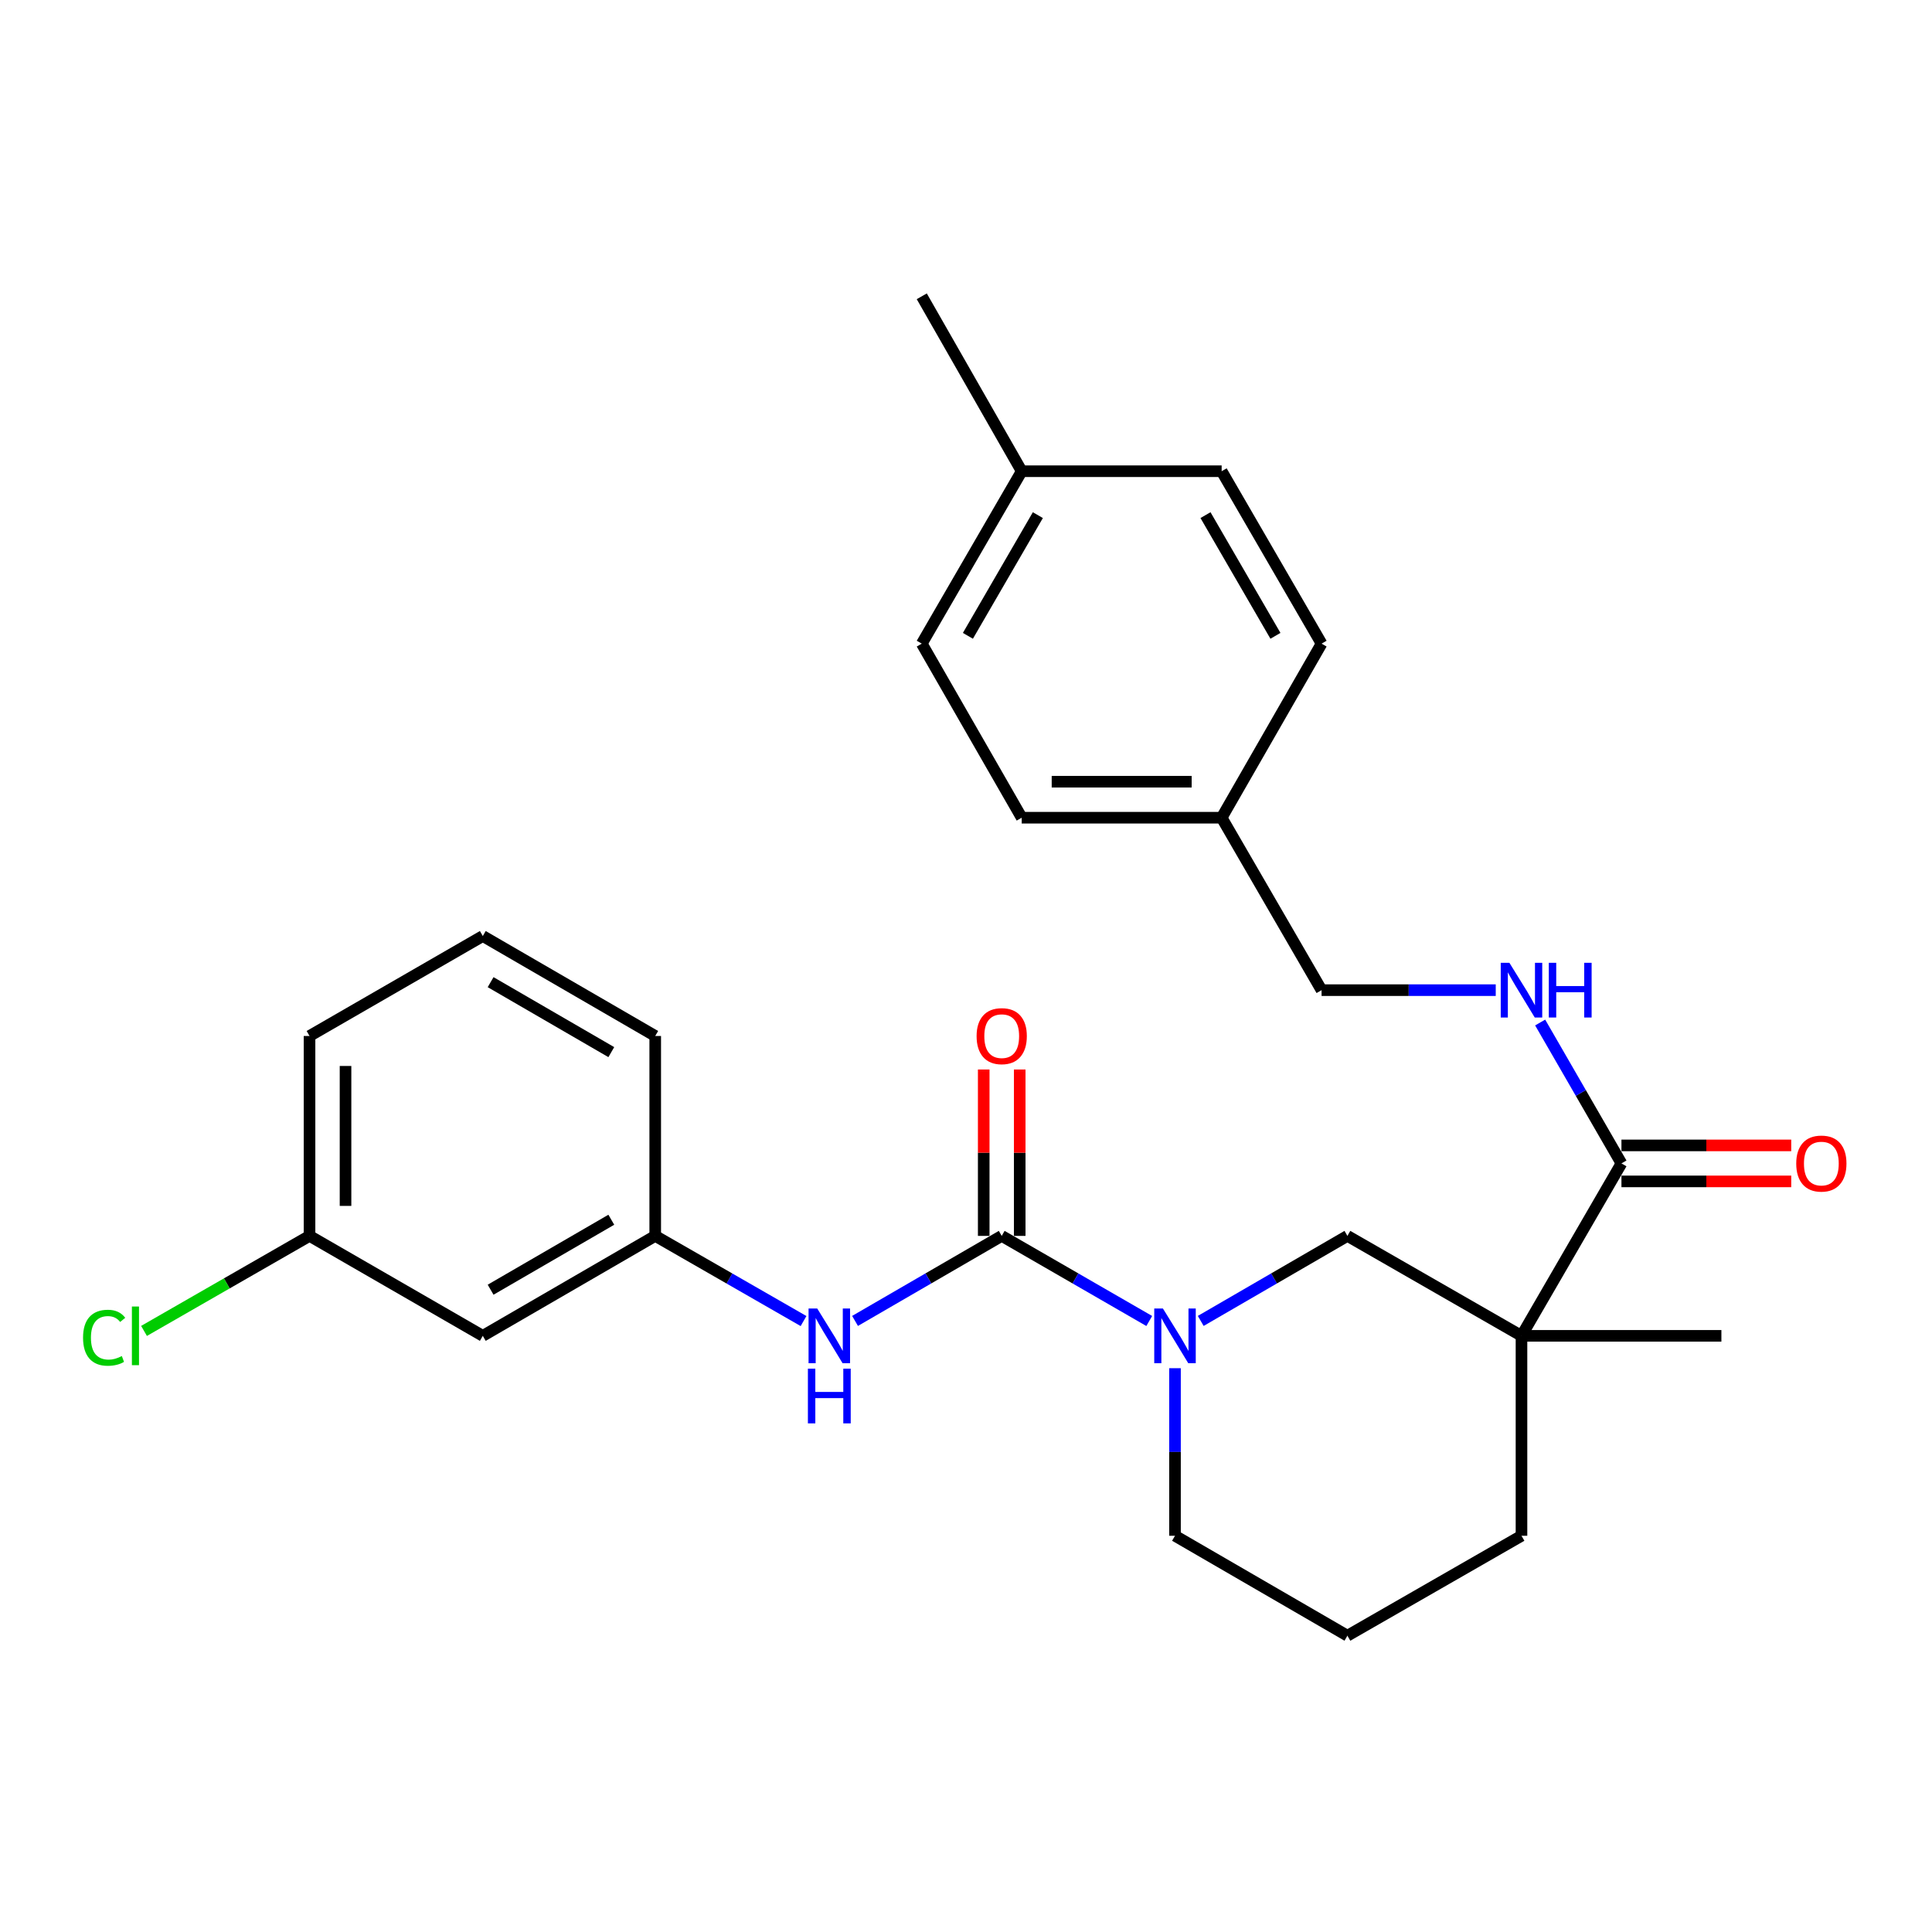 <?xml version='1.0' encoding='iso-8859-1'?>
<svg version='1.1' baseProfile='full'
              xmlns='http://www.w3.org/2000/svg'
                      xmlns:rdkit='http://www.rdkit.org/xml'
                      xmlns:xlink='http://www.w3.org/1999/xlink'
                  xml:space='preserve'
width='1000px' height='1000px' viewBox='0 0 1000 1000'>
<!-- END OF HEADER -->
<rect style='opacity:1.0;fill:#FFFFFF;stroke:none' width='1000' height='1000' x='0' y='0'> </rect>
<path class='bond-1' d='M 518.486,639.693 L 556.668,661.718' style='fill:none;fill-rule:evenodd;stroke:#000000;stroke-width:6px;stroke-linecap:butt;stroke-linejoin:miter;stroke-opacity:1' />
<path class='bond-1' d='M 556.668,661.718 L 594.849,683.743' style='fill:none;fill-rule:evenodd;stroke:#0000FF;stroke-width:6px;stroke-linecap:butt;stroke-linejoin:miter;stroke-opacity:1' />
<path class='bond-4' d='M 518.486,639.693 L 480.527,661.701' style='fill:none;fill-rule:evenodd;stroke:#000000;stroke-width:6px;stroke-linecap:butt;stroke-linejoin:miter;stroke-opacity:1' />
<path class='bond-4' d='M 480.527,661.701 L 442.568,683.71' style='fill:none;fill-rule:evenodd;stroke:#0000FF;stroke-width:6px;stroke-linecap:butt;stroke-linejoin:miter;stroke-opacity:1' />
<path class='bond-6' d='M 527.801,639.693 L 527.801,596.632' style='fill:none;fill-rule:evenodd;stroke:#000000;stroke-width:6px;stroke-linecap:butt;stroke-linejoin:miter;stroke-opacity:1' />
<path class='bond-6' d='M 527.801,596.632 L 527.801,553.571' style='fill:none;fill-rule:evenodd;stroke:#FF0000;stroke-width:6px;stroke-linecap:butt;stroke-linejoin:miter;stroke-opacity:1' />
<path class='bond-6' d='M 509.171,639.693 L 509.171,596.632' style='fill:none;fill-rule:evenodd;stroke:#000000;stroke-width:6px;stroke-linecap:butt;stroke-linejoin:miter;stroke-opacity:1' />
<path class='bond-6' d='M 509.171,596.632 L 509.171,553.571' style='fill:none;fill-rule:evenodd;stroke:#FF0000;stroke-width:6px;stroke-linecap:butt;stroke-linejoin:miter;stroke-opacity:1' />
<path class='bond-0' d='M 787.521,691.432 L 697.415,639.693' style='fill:none;fill-rule:evenodd;stroke:#000000;stroke-width:6px;stroke-linecap:butt;stroke-linejoin:miter;stroke-opacity:1' />
<path class='bond-2' d='M 787.521,691.432 L 839.26,602.174' style='fill:none;fill-rule:evenodd;stroke:#000000;stroke-width:6px;stroke-linecap:butt;stroke-linejoin:miter;stroke-opacity:1' />
<path class='bond-15' d='M 787.521,691.432 L 890.989,691.432' style='fill:none;fill-rule:evenodd;stroke:#000000;stroke-width:6px;stroke-linecap:butt;stroke-linejoin:miter;stroke-opacity:1' />
<path class='bond-27' d='M 787.521,691.432 L 787.521,794.91' style='fill:none;fill-rule:evenodd;stroke:#000000;stroke-width:6px;stroke-linecap:butt;stroke-linejoin:miter;stroke-opacity:1' />
<path class='bond-3' d='M 621.497,683.71 L 659.456,661.701' style='fill:none;fill-rule:evenodd;stroke:#0000FF;stroke-width:6px;stroke-linecap:butt;stroke-linejoin:miter;stroke-opacity:1' />
<path class='bond-3' d='M 659.456,661.701 L 697.415,639.693' style='fill:none;fill-rule:evenodd;stroke:#000000;stroke-width:6px;stroke-linecap:butt;stroke-linejoin:miter;stroke-opacity:1' />
<path class='bond-14' d='M 608.178,708.179 L 608.178,751.544' style='fill:none;fill-rule:evenodd;stroke:#0000FF;stroke-width:6px;stroke-linecap:butt;stroke-linejoin:miter;stroke-opacity:1' />
<path class='bond-14' d='M 608.178,751.544 L 608.178,794.91' style='fill:none;fill-rule:evenodd;stroke:#000000;stroke-width:6px;stroke-linecap:butt;stroke-linejoin:miter;stroke-opacity:1' />
<path class='bond-5' d='M 839.26,602.174 L 818.222,565.713' style='fill:none;fill-rule:evenodd;stroke:#000000;stroke-width:6px;stroke-linecap:butt;stroke-linejoin:miter;stroke-opacity:1' />
<path class='bond-5' d='M 818.222,565.713 L 797.184,529.251' style='fill:none;fill-rule:evenodd;stroke:#0000FF;stroke-width:6px;stroke-linecap:butt;stroke-linejoin:miter;stroke-opacity:1' />
<path class='bond-8' d='M 839.26,611.489 L 883.201,611.489' style='fill:none;fill-rule:evenodd;stroke:#000000;stroke-width:6px;stroke-linecap:butt;stroke-linejoin:miter;stroke-opacity:1' />
<path class='bond-8' d='M 883.201,611.489 L 927.141,611.489' style='fill:none;fill-rule:evenodd;stroke:#FF0000;stroke-width:6px;stroke-linecap:butt;stroke-linejoin:miter;stroke-opacity:1' />
<path class='bond-8' d='M 839.26,592.859 L 883.201,592.859' style='fill:none;fill-rule:evenodd;stroke:#000000;stroke-width:6px;stroke-linecap:butt;stroke-linejoin:miter;stroke-opacity:1' />
<path class='bond-8' d='M 883.201,592.859 L 927.141,592.859' style='fill:none;fill-rule:evenodd;stroke:#FF0000;stroke-width:6px;stroke-linecap:butt;stroke-linejoin:miter;stroke-opacity:1' />
<path class='bond-7' d='M 415.911,683.773 L 377.527,661.733' style='fill:none;fill-rule:evenodd;stroke:#0000FF;stroke-width:6px;stroke-linecap:butt;stroke-linejoin:miter;stroke-opacity:1' />
<path class='bond-7' d='M 377.527,661.733 L 339.143,639.693' style='fill:none;fill-rule:evenodd;stroke:#000000;stroke-width:6px;stroke-linecap:butt;stroke-linejoin:miter;stroke-opacity:1' />
<path class='bond-10' d='M 774.194,512.503 L 729.118,512.503' style='fill:none;fill-rule:evenodd;stroke:#0000FF;stroke-width:6px;stroke-linecap:butt;stroke-linejoin:miter;stroke-opacity:1' />
<path class='bond-10' d='M 729.118,512.503 L 684.043,512.503' style='fill:none;fill-rule:evenodd;stroke:#000000;stroke-width:6px;stroke-linecap:butt;stroke-linejoin:miter;stroke-opacity:1' />
<path class='bond-9' d='M 339.143,639.693 L 249.896,691.432' style='fill:none;fill-rule:evenodd;stroke:#000000;stroke-width:6px;stroke-linecap:butt;stroke-linejoin:miter;stroke-opacity:1' />
<path class='bond-9' d='M 316.412,631.336 L 253.939,667.554' style='fill:none;fill-rule:evenodd;stroke:#000000;stroke-width:6px;stroke-linecap:butt;stroke-linejoin:miter;stroke-opacity:1' />
<path class='bond-24' d='M 339.143,639.693 L 339.143,536.225' style='fill:none;fill-rule:evenodd;stroke:#000000;stroke-width:6px;stroke-linecap:butt;stroke-linejoin:miter;stroke-opacity:1' />
<path class='bond-11' d='M 249.896,691.432 L 160.214,639.693' style='fill:none;fill-rule:evenodd;stroke:#000000;stroke-width:6px;stroke-linecap:butt;stroke-linejoin:miter;stroke-opacity:1' />
<path class='bond-13' d='M 684.043,512.503 L 632.324,423.245' style='fill:none;fill-rule:evenodd;stroke:#000000;stroke-width:6px;stroke-linecap:butt;stroke-linejoin:miter;stroke-opacity:1' />
<path class='bond-16' d='M 160.214,639.693 L 117.379,664.288' style='fill:none;fill-rule:evenodd;stroke:#000000;stroke-width:6px;stroke-linecap:butt;stroke-linejoin:miter;stroke-opacity:1' />
<path class='bond-16' d='M 117.379,664.288 L 74.545,688.884' style='fill:none;fill-rule:evenodd;stroke:#00CC00;stroke-width:6px;stroke-linecap:butt;stroke-linejoin:miter;stroke-opacity:1' />
<path class='bond-28' d='M 160.214,639.693 L 160.214,536.225' style='fill:none;fill-rule:evenodd;stroke:#000000;stroke-width:6px;stroke-linecap:butt;stroke-linejoin:miter;stroke-opacity:1' />
<path class='bond-28' d='M 178.844,624.172 L 178.844,551.745' style='fill:none;fill-rule:evenodd;stroke:#000000;stroke-width:6px;stroke-linecap:butt;stroke-linejoin:miter;stroke-opacity:1' />
<path class='bond-12' d='M 787.521,794.91 L 697.415,846.639' style='fill:none;fill-rule:evenodd;stroke:#000000;stroke-width:6px;stroke-linecap:butt;stroke-linejoin:miter;stroke-opacity:1' />
<path class='bond-18' d='M 632.324,423.245 L 684.043,333.149' style='fill:none;fill-rule:evenodd;stroke:#000000;stroke-width:6px;stroke-linecap:butt;stroke-linejoin:miter;stroke-opacity:1' />
<path class='bond-19' d='M 632.324,423.245 L 528.836,423.245' style='fill:none;fill-rule:evenodd;stroke:#000000;stroke-width:6px;stroke-linecap:butt;stroke-linejoin:miter;stroke-opacity:1' />
<path class='bond-19' d='M 616.801,404.615 L 544.359,404.615' style='fill:none;fill-rule:evenodd;stroke:#000000;stroke-width:6px;stroke-linecap:butt;stroke-linejoin:miter;stroke-opacity:1' />
<path class='bond-22' d='M 608.178,794.91 L 697.415,846.639' style='fill:none;fill-rule:evenodd;stroke:#000000;stroke-width:6px;stroke-linecap:butt;stroke-linejoin:miter;stroke-opacity:1' />
<path class='bond-17' d='M 528.836,243.902 L 477.107,333.149' style='fill:none;fill-rule:evenodd;stroke:#000000;stroke-width:6px;stroke-linecap:butt;stroke-linejoin:miter;stroke-opacity:1' />
<path class='bond-17' d='M 537.194,266.631 L 500.984,329.104' style='fill:none;fill-rule:evenodd;stroke:#000000;stroke-width:6px;stroke-linecap:butt;stroke-linejoin:miter;stroke-opacity:1' />
<path class='bond-26' d='M 528.836,243.902 L 477.107,153.361' style='fill:none;fill-rule:evenodd;stroke:#000000;stroke-width:6px;stroke-linecap:butt;stroke-linejoin:miter;stroke-opacity:1' />
<path class='bond-29' d='M 528.836,243.902 L 632.324,243.902' style='fill:none;fill-rule:evenodd;stroke:#000000;stroke-width:6px;stroke-linecap:butt;stroke-linejoin:miter;stroke-opacity:1' />
<path class='bond-21' d='M 684.043,333.149 L 632.324,243.902' style='fill:none;fill-rule:evenodd;stroke:#000000;stroke-width:6px;stroke-linecap:butt;stroke-linejoin:miter;stroke-opacity:1' />
<path class='bond-21' d='M 660.166,329.103 L 623.963,266.63' style='fill:none;fill-rule:evenodd;stroke:#000000;stroke-width:6px;stroke-linecap:butt;stroke-linejoin:miter;stroke-opacity:1' />
<path class='bond-20' d='M 528.836,423.245 L 477.107,333.149' style='fill:none;fill-rule:evenodd;stroke:#000000;stroke-width:6px;stroke-linecap:butt;stroke-linejoin:miter;stroke-opacity:1' />
<path class='bond-23' d='M 249.896,484.486 L 339.143,536.225' style='fill:none;fill-rule:evenodd;stroke:#000000;stroke-width:6px;stroke-linecap:butt;stroke-linejoin:miter;stroke-opacity:1' />
<path class='bond-23' d='M 253.939,508.364 L 316.412,544.581' style='fill:none;fill-rule:evenodd;stroke:#000000;stroke-width:6px;stroke-linecap:butt;stroke-linejoin:miter;stroke-opacity:1' />
<path class='bond-25' d='M 249.896,484.486 L 160.214,536.225' style='fill:none;fill-rule:evenodd;stroke:#000000;stroke-width:6px;stroke-linecap:butt;stroke-linejoin:miter;stroke-opacity:1' />
<path  class='atom-2' d='M 601.918 677.272
L 611.198 692.272
Q 612.118 693.752, 613.598 696.432
Q 615.078 699.112, 615.158 699.272
L 615.158 677.272
L 618.918 677.272
L 618.918 705.592
L 615.038 705.592
L 605.078 689.192
Q 603.918 687.272, 602.678 685.072
Q 601.478 682.872, 601.118 682.192
L 601.118 705.592
L 597.438 705.592
L 597.438 677.272
L 601.918 677.272
' fill='#0000FF'/>
<path  class='atom-5' d='M 422.989 677.272
L 432.269 692.272
Q 433.189 693.752, 434.669 696.432
Q 436.149 699.112, 436.229 699.272
L 436.229 677.272
L 439.989 677.272
L 439.989 705.592
L 436.109 705.592
L 426.149 689.192
Q 424.989 687.272, 423.749 685.072
Q 422.549 682.872, 422.189 682.192
L 422.189 705.592
L 418.509 705.592
L 418.509 677.272
L 422.989 677.272
' fill='#0000FF'/>
<path  class='atom-5' d='M 418.169 708.424
L 422.009 708.424
L 422.009 720.464
L 436.489 720.464
L 436.489 708.424
L 440.329 708.424
L 440.329 736.744
L 436.489 736.744
L 436.489 723.664
L 422.009 723.664
L 422.009 736.744
L 418.169 736.744
L 418.169 708.424
' fill='#0000FF'/>
<path  class='atom-6' d='M 781.261 498.343
L 790.541 513.343
Q 791.461 514.823, 792.941 517.503
Q 794.421 520.183, 794.501 520.343
L 794.501 498.343
L 798.261 498.343
L 798.261 526.663
L 794.381 526.663
L 784.421 510.263
Q 783.261 508.343, 782.021 506.143
Q 780.821 503.943, 780.461 503.263
L 780.461 526.663
L 776.781 526.663
L 776.781 498.343
L 781.261 498.343
' fill='#0000FF'/>
<path  class='atom-6' d='M 801.661 498.343
L 805.501 498.343
L 805.501 510.383
L 819.981 510.383
L 819.981 498.343
L 823.821 498.343
L 823.821 526.663
L 819.981 526.663
L 819.981 513.583
L 805.501 513.583
L 805.501 526.663
L 801.661 526.663
L 801.661 498.343
' fill='#0000FF'/>
<path  class='atom-7' d='M 505.486 536.305
Q 505.486 529.505, 508.846 525.705
Q 512.206 521.905, 518.486 521.905
Q 524.766 521.905, 528.126 525.705
Q 531.486 529.505, 531.486 536.305
Q 531.486 543.185, 528.086 547.105
Q 524.686 550.985, 518.486 550.985
Q 512.246 550.985, 508.846 547.105
Q 505.486 543.225, 505.486 536.305
M 518.486 547.785
Q 522.806 547.785, 525.126 544.905
Q 527.486 541.985, 527.486 536.305
Q 527.486 530.745, 525.126 527.945
Q 522.806 525.105, 518.486 525.105
Q 514.166 525.105, 511.806 527.905
Q 509.486 530.705, 509.486 536.305
Q 509.486 542.025, 511.806 544.905
Q 514.166 547.785, 518.486 547.785
' fill='#FF0000'/>
<path  class='atom-9' d='M 929.728 602.254
Q 929.728 595.454, 933.088 591.654
Q 936.448 587.854, 942.728 587.854
Q 949.008 587.854, 952.368 591.654
Q 955.728 595.454, 955.728 602.254
Q 955.728 609.134, 952.328 613.054
Q 948.928 616.934, 942.728 616.934
Q 936.488 616.934, 933.088 613.054
Q 929.728 609.174, 929.728 602.254
M 942.728 613.734
Q 947.048 613.734, 949.368 610.854
Q 951.728 607.934, 951.728 602.254
Q 951.728 596.694, 949.368 593.894
Q 947.048 591.054, 942.728 591.054
Q 938.408 591.054, 936.048 593.854
Q 933.728 596.654, 933.728 602.254
Q 933.728 607.974, 936.048 610.854
Q 938.408 613.734, 942.728 613.734
' fill='#FF0000'/>
<path  class='atom-17' d='M 42.988 692.412
Q 42.988 685.372, 46.268 681.692
Q 49.588 677.972, 55.868 677.972
Q 61.708 677.972, 64.828 682.092
L 62.188 684.252
Q 59.908 681.252, 55.868 681.252
Q 51.588 681.252, 49.308 684.132
Q 47.068 686.972, 47.068 692.412
Q 47.068 698.012, 49.388 700.892
Q 51.748 703.772, 56.308 703.772
Q 59.428 703.772, 63.068 701.892
L 64.188 704.892
Q 62.708 705.852, 60.468 706.412
Q 58.228 706.972, 55.748 706.972
Q 49.588 706.972, 46.268 703.212
Q 42.988 699.452, 42.988 692.412
' fill='#00CC00'/>
<path  class='atom-17' d='M 68.268 676.252
L 71.948 676.252
L 71.948 706.612
L 68.268 706.612
L 68.268 676.252
' fill='#00CC00'/>
</svg>
